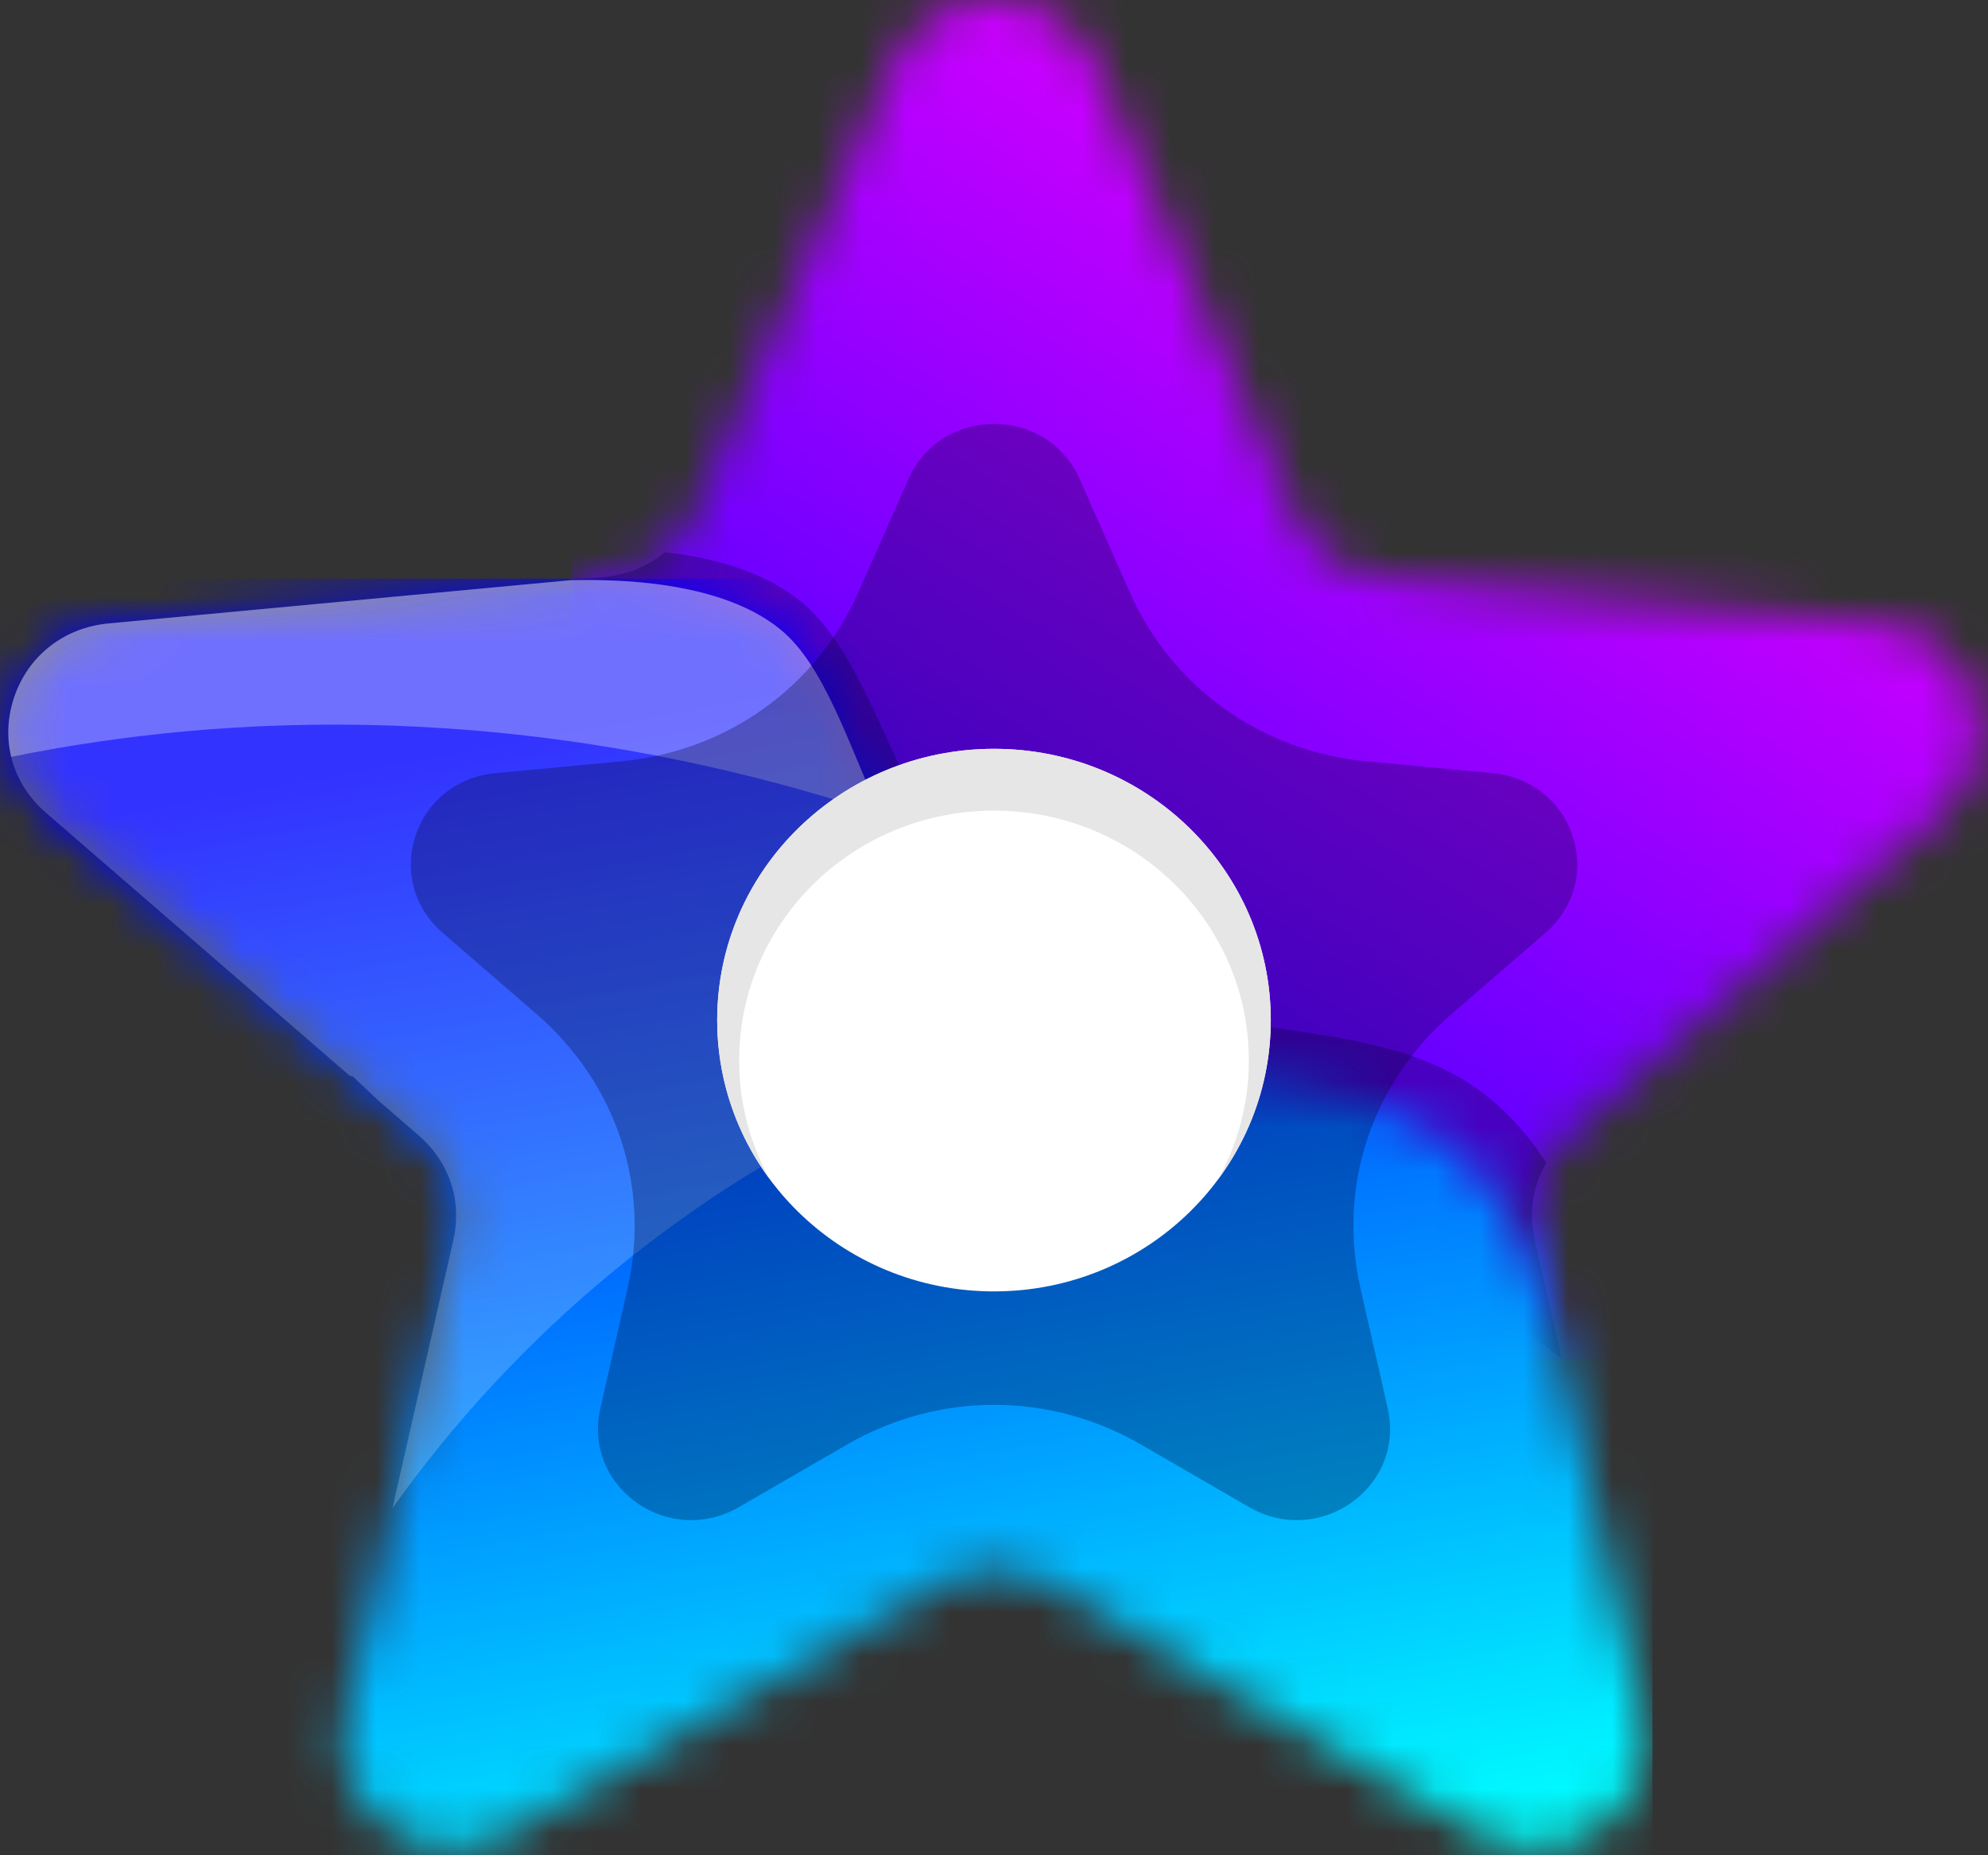 <svg width="45" height="42" viewBox="0 0 45 42" fill="none" xmlns="http://www.w3.org/2000/svg">
<rect x="0" y="0" width="45" height="42" fill="#333333" stroke="none"/>
<g clip-path="url(#clip0_2310_1516)">
<mask id="mask0_2310_1516" style="mask-type:luminance" maskUnits="userSpaceOnUse" x="12" y="0" width="33" height="31">
<path d="M24.799 1.479L29.276 11.597C29.649 12.44 30.405 12.978 31.337 13.065L42.538 14.113C43.554 14.208 44.368 14.848 44.684 15.799C44.999 16.751 44.724 17.737 43.959 18.4L35.526 25.701C34.824 26.309 34.535 27.18 34.739 28.076L35.347 30.757C30.964 27.359 29.768 27.613 24.168 26.338C18.568 25.064 17.107 22.293 15.411 20.901C13.716 19.51 13.506 15.59 12.924 13.134L13.661 13.065C14.594 12.978 15.349 12.44 15.722 11.597L20.2 1.479C20.606 0.561 21.479 0 22.499 0C23.52 0 24.392 0.561 24.799 1.479Z" fill="white"/>
</mask>
<g mask="url(#mask0_2310_1516)">
<path d="M44.999 0H12.924V30.758H44.999V0Z" fill="url(#paint0_linear_2310_1516)"/>
</g>
<path opacity="0.3" fill-rule="evenodd" clip-rule="evenodd" d="M35.001 26.327C34.695 26.844 34.599 27.454 34.74 28.076L35.349 30.757C30.966 27.359 29.77 27.613 24.17 26.338C18.57 25.064 17.109 22.293 15.413 20.901C13.718 19.509 13.508 15.59 12.926 13.134L13.663 13.065C14.195 13.015 14.67 12.818 15.049 12.502C16.15 12.625 17.236 12.928 18.053 13.557C18.773 14.112 19.263 15.012 19.65 15.81C20.11 16.758 20.507 17.731 21 18.666C22.115 20.782 23.524 22.326 26.006 22.812C27.285 23.063 28.564 23.211 29.848 23.417C30.898 23.586 31.966 23.809 32.906 24.318C33.802 24.803 34.476 25.51 35.002 26.327" fill="#01052D"/>
<mask id="mask1_2310_1516" style="mask-type:luminance" maskUnits="userSpaceOnUse" x="0" y="13" width="38" height="29">
<path d="M35.349 30.757L35.613 31.923V31.923L37.184 38.842C37.406 39.818 37.037 40.775 36.211 41.363C35.385 41.951 34.343 42 33.464 41.491L23.774 35.886C22.967 35.419 22.033 35.419 21.226 35.886L11.537 41.491C10.657 42 9.615 41.951 8.789 41.363C7.964 40.775 7.595 39.818 7.816 38.842L10.261 28.076C10.464 27.18 10.176 26.309 9.473 25.701L1.04 18.4C0.275 17.737 0 16.751 0.316 15.799C0.631 14.848 1.445 14.208 2.461 14.113L12.925 13.134C14.509 13.098 16.489 13.285 17.672 14.256C19.881 16.069 19.83 22.563 25.582 23.872C31.03 25.112 33.712 24.213 35.349 30.757Z" fill="white"/>
</mask>
<g mask="url(#mask1_2310_1516)">
<path d="M37.406 13.098H0V42H37.406V13.098Z" fill="url(#paint1_linear_2310_1516)"/>
</g>
<path opacity="0.2" fill-rule="evenodd" clip-rule="evenodd" d="M8.883 34.144C11.718 30.154 15.604 26.937 20.148 24.875C20.352 24.783 20.558 24.692 20.765 24.604C21.627 24.238 22.51 23.913 23.414 23.632C23.667 23.553 23.922 23.478 24.178 23.406C19.821 21.444 19.684 15.907 17.672 14.256C16.489 13.285 14.509 13.098 12.925 13.134L2.461 14.113C1.445 14.208 0.631 14.848 0.316 15.799C0 16.751 0.275 17.737 1.04 18.4L7.932 24.367C7.946 24.364 7.959 24.361 7.973 24.358L8.573 24.922L9.473 25.701C10.176 26.309 10.464 27.179 10.261 28.076L8.883 34.143L8.883 34.144Z" fill="white"/>
<path opacity="0.3" fill-rule="evenodd" clip-rule="evenodd" d="M19.918 18.426C19.158 16.693 18.626 15.039 17.672 14.256C16.489 13.285 14.509 13.098 12.925 13.134L2.461 14.113C1.445 14.208 0.631 14.848 0.316 15.799C0.167 16.249 0.15 16.706 0.254 17.134C5.027 16.162 11.91 15.789 19.918 18.426Z" fill="white"/>
<path opacity="0.3" fill-rule="evenodd" clip-rule="evenodd" d="M33.789 17.503C34.64 17.582 35.332 18.126 35.596 18.923C35.86 19.719 35.626 20.56 34.986 21.114L32.852 22.961C31.048 24.523 30.272 26.863 30.796 29.166L31.414 31.89C31.6 32.708 31.286 33.521 30.594 34.014C29.905 34.505 29.015 34.546 28.28 34.122L25.829 32.703C23.755 31.503 21.247 31.503 19.173 32.703L16.721 34.121C15.987 34.546 15.097 34.505 14.407 34.014C13.716 33.521 13.402 32.708 13.588 31.89L14.206 29.166C14.729 26.862 13.954 24.523 12.15 22.961L10.016 21.113C9.376 20.559 9.142 19.719 9.405 18.923C9.67 18.126 10.361 17.582 11.213 17.503L14.047 17.237C16.444 17.013 18.473 15.569 19.432 13.403L20.565 10.842C20.905 10.073 21.646 9.597 22.501 9.597C23.356 9.597 24.097 10.073 24.438 10.842L25.571 13.403C26.529 15.569 28.558 17.014 30.955 17.238L33.789 17.503L33.789 17.503Z" fill="#01052D"/>
<path fill-rule="evenodd" clip-rule="evenodd" d="M22.5 16.952C25.96 16.952 28.765 19.702 28.765 23.094C28.765 26.486 25.96 29.235 22.5 29.235C19.04 29.235 16.234 26.485 16.234 23.094C16.234 19.702 19.039 16.952 22.5 16.952Z" fill="white"/>
<path fill-rule="evenodd" clip-rule="evenodd" d="M22.5 16.952C21.744 16.952 21.019 17.084 20.348 17.324C20.086 17.418 19.832 17.528 19.588 17.654C19.335 17.785 19.092 17.932 18.861 18.094C17.61 18.97 16.701 20.286 16.371 21.812C16.282 22.225 16.234 22.654 16.234 23.094C16.234 24.316 16.599 25.455 17.227 26.412C17.29 26.508 17.355 26.602 17.423 26.693C17.368 26.593 17.316 26.492 17.266 26.388C16.922 25.664 16.731 24.857 16.731 24.006C16.731 23.454 16.811 22.921 16.962 22.417C17.434 20.831 18.597 19.533 20.11 18.857C20.377 18.738 20.655 18.638 20.942 18.559C21.438 18.424 21.96 18.351 22.5 18.351C25.397 18.351 27.796 20.444 28.206 23.172C28.247 23.444 28.268 23.723 28.268 24.006C28.268 24.134 28.264 24.261 28.256 24.388C28.199 25.218 27.96 25.999 27.576 26.693C28.065 26.032 28.423 25.272 28.612 24.45C28.7 24.063 28.752 23.663 28.763 23.253C28.764 23.2 28.765 23.147 28.765 23.094C28.765 19.702 25.96 16.952 22.5 16.952" fill="#E6E6E6"/>
</g>
<defs>
<linearGradient id="paint0_linear_2310_1516" x1="17.159" y1="33.259" x2="37.905" y2="0.549" gradientUnits="userSpaceOnUse">
<stop stop-color="#0000FF"/>
<stop offset="1" stop-color="#FF00FF"/>
</linearGradient>
<linearGradient id="paint1_linear_2310_1516" x1="16.466" y1="15.869" x2="21.608" y2="43.809" gradientUnits="userSpaceOnUse">
<stop stop-color="#0000FF"/>
<stop offset="1" stop-color="#00FFFF"/>
</linearGradient>
<clipPath id="clip0_2310_1516">
<rect width="45" height="42" fill="white"/>
</clipPath>
</defs>
</svg>
